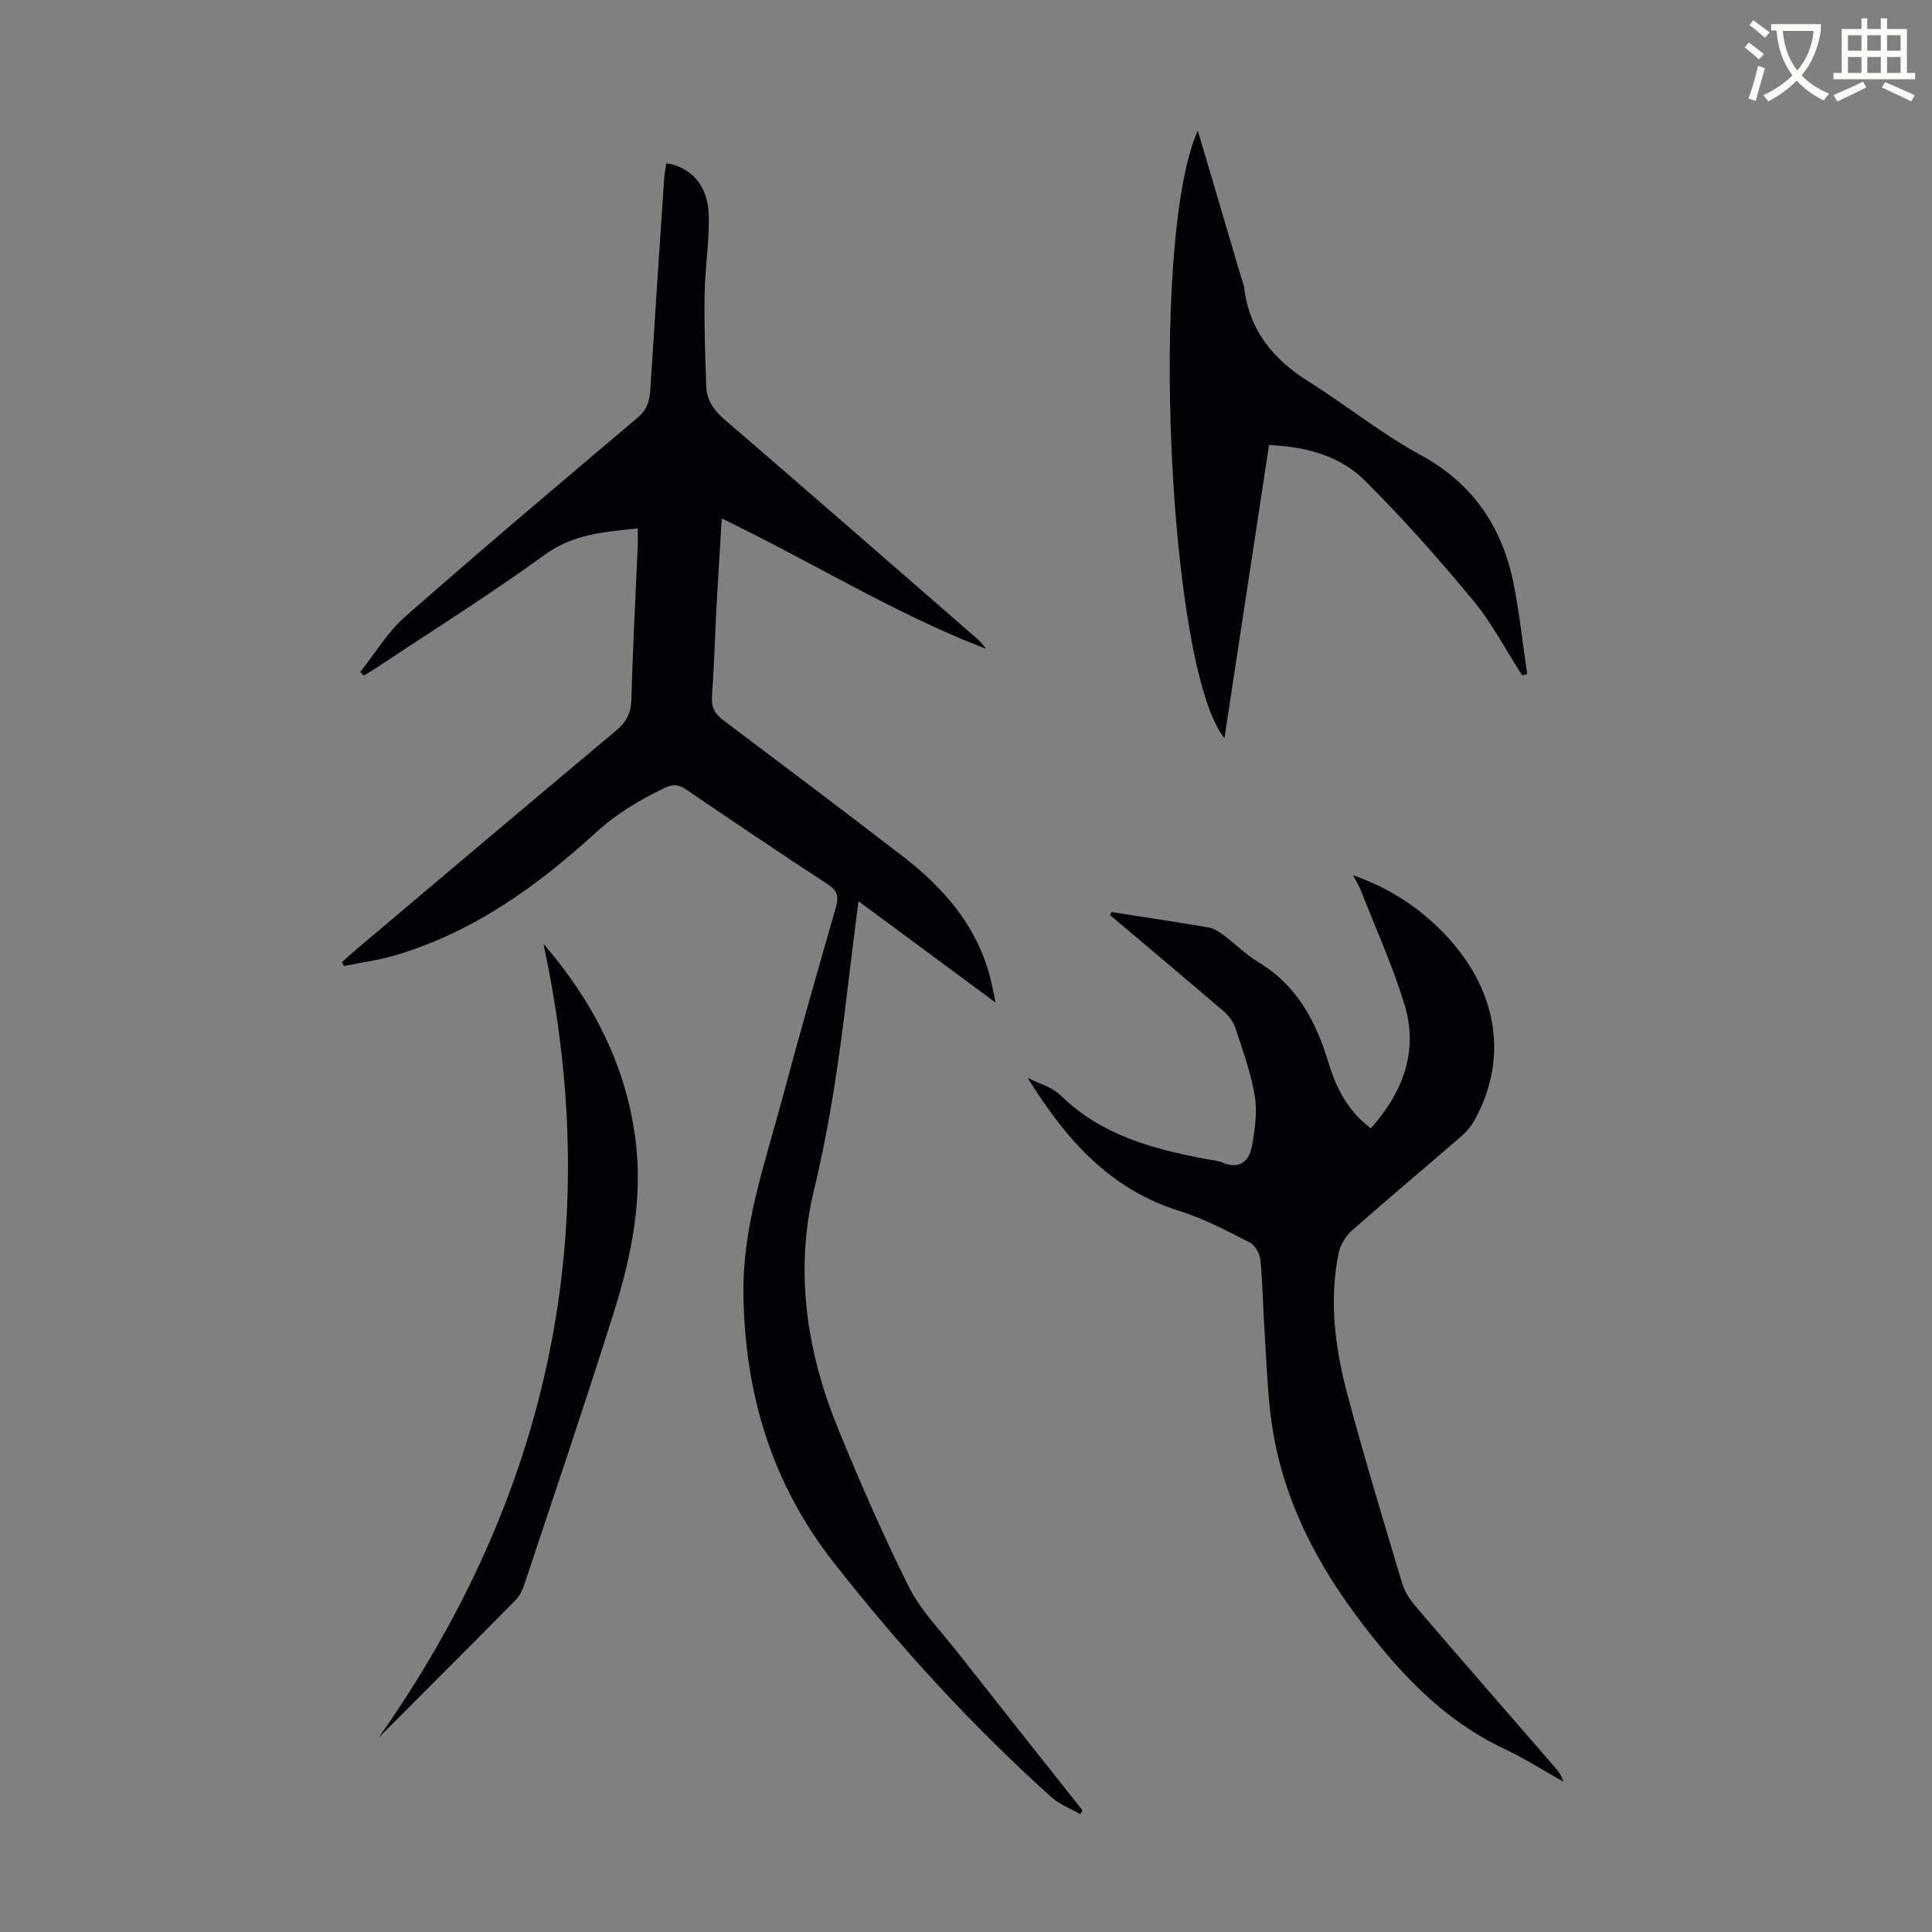 <svg enable-background="new 0 0 400 400" viewBox="0 0 400 400" xmlns="http://www.w3.org/2000/svg"><rect x="0" y="0" width="400" height="400" fill="#808080" stroke="none"/><path d="m362.1 8.8c1.1.8 2.1 1.6 3.1 2.4l-1 1.1c-1.3-1.1-2.3-2-3-2.5zm1.9 4.8c.5.2.9.4 1.4.5-.6 2.3-1.3 4.5-1.9 6.8l-1.5-.5c.8-2.1 1.4-4.3 2-6.8zm-1-9.4c1.3.9 2.4 1.8 3.4 2.5l-1 1.1c-1.4-1.2-2.4-2.1-3.2-2.6zm3.7 2.2v-1.4h10.3v1.2c-.5 3.6-1.8 6.8-4 9.4 1.5 1.6 3.4 2.8 5.7 3.8-.3.4-.7.8-1.1 1.4-2.3-1.1-4.1-2.5-5.6-4.1-1.6 1.6-3.6 3.1-5.9 4.3-.3-.5-.7-.9-1-1.3 2.4-1.1 4.4-2.5 6-4.1-1.9-2.5-3-5.6-3.3-9.3h-1.1zm8.8 0h-6.4c.3 3.3 1.3 6 3 8.2 2-2.3 3.1-5.1 3.4-8.2z" fill="#fbfcfa"/><path d="m385.3 3.8h1.3v2.2h2.8v-2.2h1.3v2.2h4.1v9.1h1.7v1.3h-16.9v-1.3h1.7v-9.1h4.1v-2.2zm.4 13.1.7 1.2c-1.8.9-3.8 1.9-6 2.9-.2-.4-.5-.8-.8-1.3 2.3-1 4.3-1.9 6.1-2.8zm-3.1-6.4h2.8v-3.2h-2.8zm0 4.6h2.8v-3.3h-2.8zm4-4.6h2.8v-3.2h-2.8zm0 4.6h2.8v-3.3h-2.8zm3.7 1.9c2.1.9 4.1 1.8 6.1 2.7l-.7 1.3c-2.2-1.1-4.2-2-6.1-2.9zm3.2-9.7h-2.8v3.2h2.8zm-2.8 7.8h2.8v-3.3h-2.8z" fill="#fbfcfa"/><g fill="#010106"><path d="m137.97 33.8c5.19.82 8.63 4.68 8.77 10.76.13 5.45-.78 10.92-.86 16.38-.1 6.35.11 12.71.34 19.07.1 2.78 1.52 4.9 3.72 6.79 17.39 14.97 34.67 30.05 51.99 45.11.81.7 1.59 1.44 2.22 2.42-18.91-7.25-36.06-18.02-54.72-26.98-.37 6.21-.75 12.07-1.07 17.94-.33 6.26-.49 12.53-.96 18.77-.17 2.31.59 3.73 2.36 5.06 12.42 9.35 24.85 18.7 37.17 28.19 8.31 6.4 15.03 14.06 17.92 24.46.44 1.6.72 3.24 1.28 5.8-9.77-7.22-18.86-13.94-28.4-20.99-.82 6.58-1.6 12.64-2.32 18.7-1.63 13.76-3.58 27.42-6.85 40.95-4.09 16.92-1.57 33.63 4.98 49.62 4.53 11.05 9.29 22.03 14.63 32.7 2.41 4.81 6.39 8.86 9.77 13.16 8.7 11.07 17.46 22.09 26.2 33.13-.16.25-.33.5-.49.76-2-1.15-4.27-1.99-5.95-3.5-16.51-14.86-31.46-31.18-45.15-48.67-12.79-16.34-18.35-34.89-18.63-55.51-.19-13.98 4.38-26.82 7.9-39.95 3.59-13.38 7.38-26.71 11.22-40.02.65-2.26.42-3.53-1.7-4.9-9.84-6.41-19.57-12.99-29.28-19.6-1.57-1.07-2.76-1.15-4.51-.3-5.13 2.49-9.86 5.27-14.19 9.23-12.11 11.08-25.37 20.59-41.4 25.37-3.49 1.04-7.16 1.52-10.75 2.26-.14-.27-.27-.53-.41-.8 1.02-.91 2.02-1.85 3.07-2.73 17.88-15.08 35.73-30.19 53.67-45.2 2.15-1.8 3.11-3.65 3.19-6.51.27-10.51.85-21.02 1.3-31.53.05-1.2.01-2.41.01-3.85-6.94.75-13.33 1.15-19.22 5.44-11.21 8.15-22.99 15.52-34.53 23.2-.97.64-1.98 1.23-2.97 1.84-.25-.24-.5-.49-.75-.73 3.08-3.85 5.67-8.26 9.32-11.47 15.89-13.96 32.05-27.61 48.2-41.27 1.96-1.66 2.42-3.52 2.56-5.83.92-14.63 1.9-29.25 2.88-43.88.08-.98.29-1.93.44-2.89z"/><path d="m230.12 188.82c6.72 1.06 13.46 2.07 20.17 3.21 1.03.18 2.05.84 2.91 1.48 2.51 1.88 4.76 4.14 7.42 5.75 8.01 4.85 11.93 12.42 14.5 20.96 1.58 5.23 4.02 9.86 8.69 13.39 6.68-7.52 9.93-15.99 6.96-25.7-2.44-7.97-5.91-15.61-8.95-23.39-.36-.91-.88-1.76-1.68-3.32 7.22 2.57 12.93 6.22 17.89 11.1 11.91 11.71 14.6 26.37 7.24 39.65-.68 1.23-1.66 2.38-2.73 3.31-7.53 6.52-15.17 12.91-22.63 19.5-1.3 1.15-2.41 2.98-2.76 4.67-2.04 9.98-.71 19.87 1.88 29.53 3.5 13.05 7.41 25.99 11.3 38.94.55 1.84 1.8 3.58 3.08 5.07 9.47 11.04 19.04 22 28.57 32.99.7.81 1.34 1.67 1.72 2.93-4.04-2.27-7.97-4.79-12.16-6.76-10.04-4.71-17.93-11.89-24.99-20.32-11.38-13.6-20.31-28.39-23.11-46.17-1.04-6.6-1.17-13.35-1.63-20.04-.33-4.91-.37-9.84-.85-14.74-.13-1.29-1.1-3.05-2.19-3.61-4.77-2.42-9.56-4.98-14.64-6.56-14.53-4.51-23.64-15.06-31.37-27.54 2.31 1.19 5.07 1.9 6.84 3.64 8.45 8.29 19.16 11.12 30.25 13.2 1.1.21 2.26.28 3.27.71 3.5 1.48 5.48-.25 6.06-3.33.64-3.42 1.16-7.08.61-10.45-.79-4.81-2.51-9.49-4.04-14.15-.42-1.27-1.38-2.52-2.42-3.41-7.79-6.68-15.66-13.27-23.5-19.89.09-.21.19-.43.29-.65z"/><path d="m247.99 27.03c3.05 10.31 6 20.32 8.96 30.33.22.75.56 1.49.65 2.25 1.05 8.75 5.95 14.74 13.24 19.32 7.85 4.93 15.14 10.84 23.25 15.26 11.04 6.02 17.06 15.13 19.36 27.05 1.17 6.05 1.84 12.2 2.73 18.31-.34.09-.69.18-1.03.27-3.37-5.22-6.27-10.83-10.21-15.58-7.12-8.59-14.54-16.98-22.45-24.83-5.12-5.07-12.1-6.92-19.75-7.28-3.09 20.3-6.16 40.48-9.23 60.68-11.67-14.15-15.68-102.98-5.52-125.78z"/><path d="m78.41 359.75c35.15-49.92 47.03-104.48 34.1-164.35 9.89 11.48 16.81 24.43 18.96 39.78 1.77 12.64-.68 24.77-4.42 36.64-5.93 18.84-12.29 37.55-18.52 56.29-.38 1.13-.95 2.33-1.77 3.16-9.43 9.55-18.93 19.03-28.35 28.48z"/></g></svg>